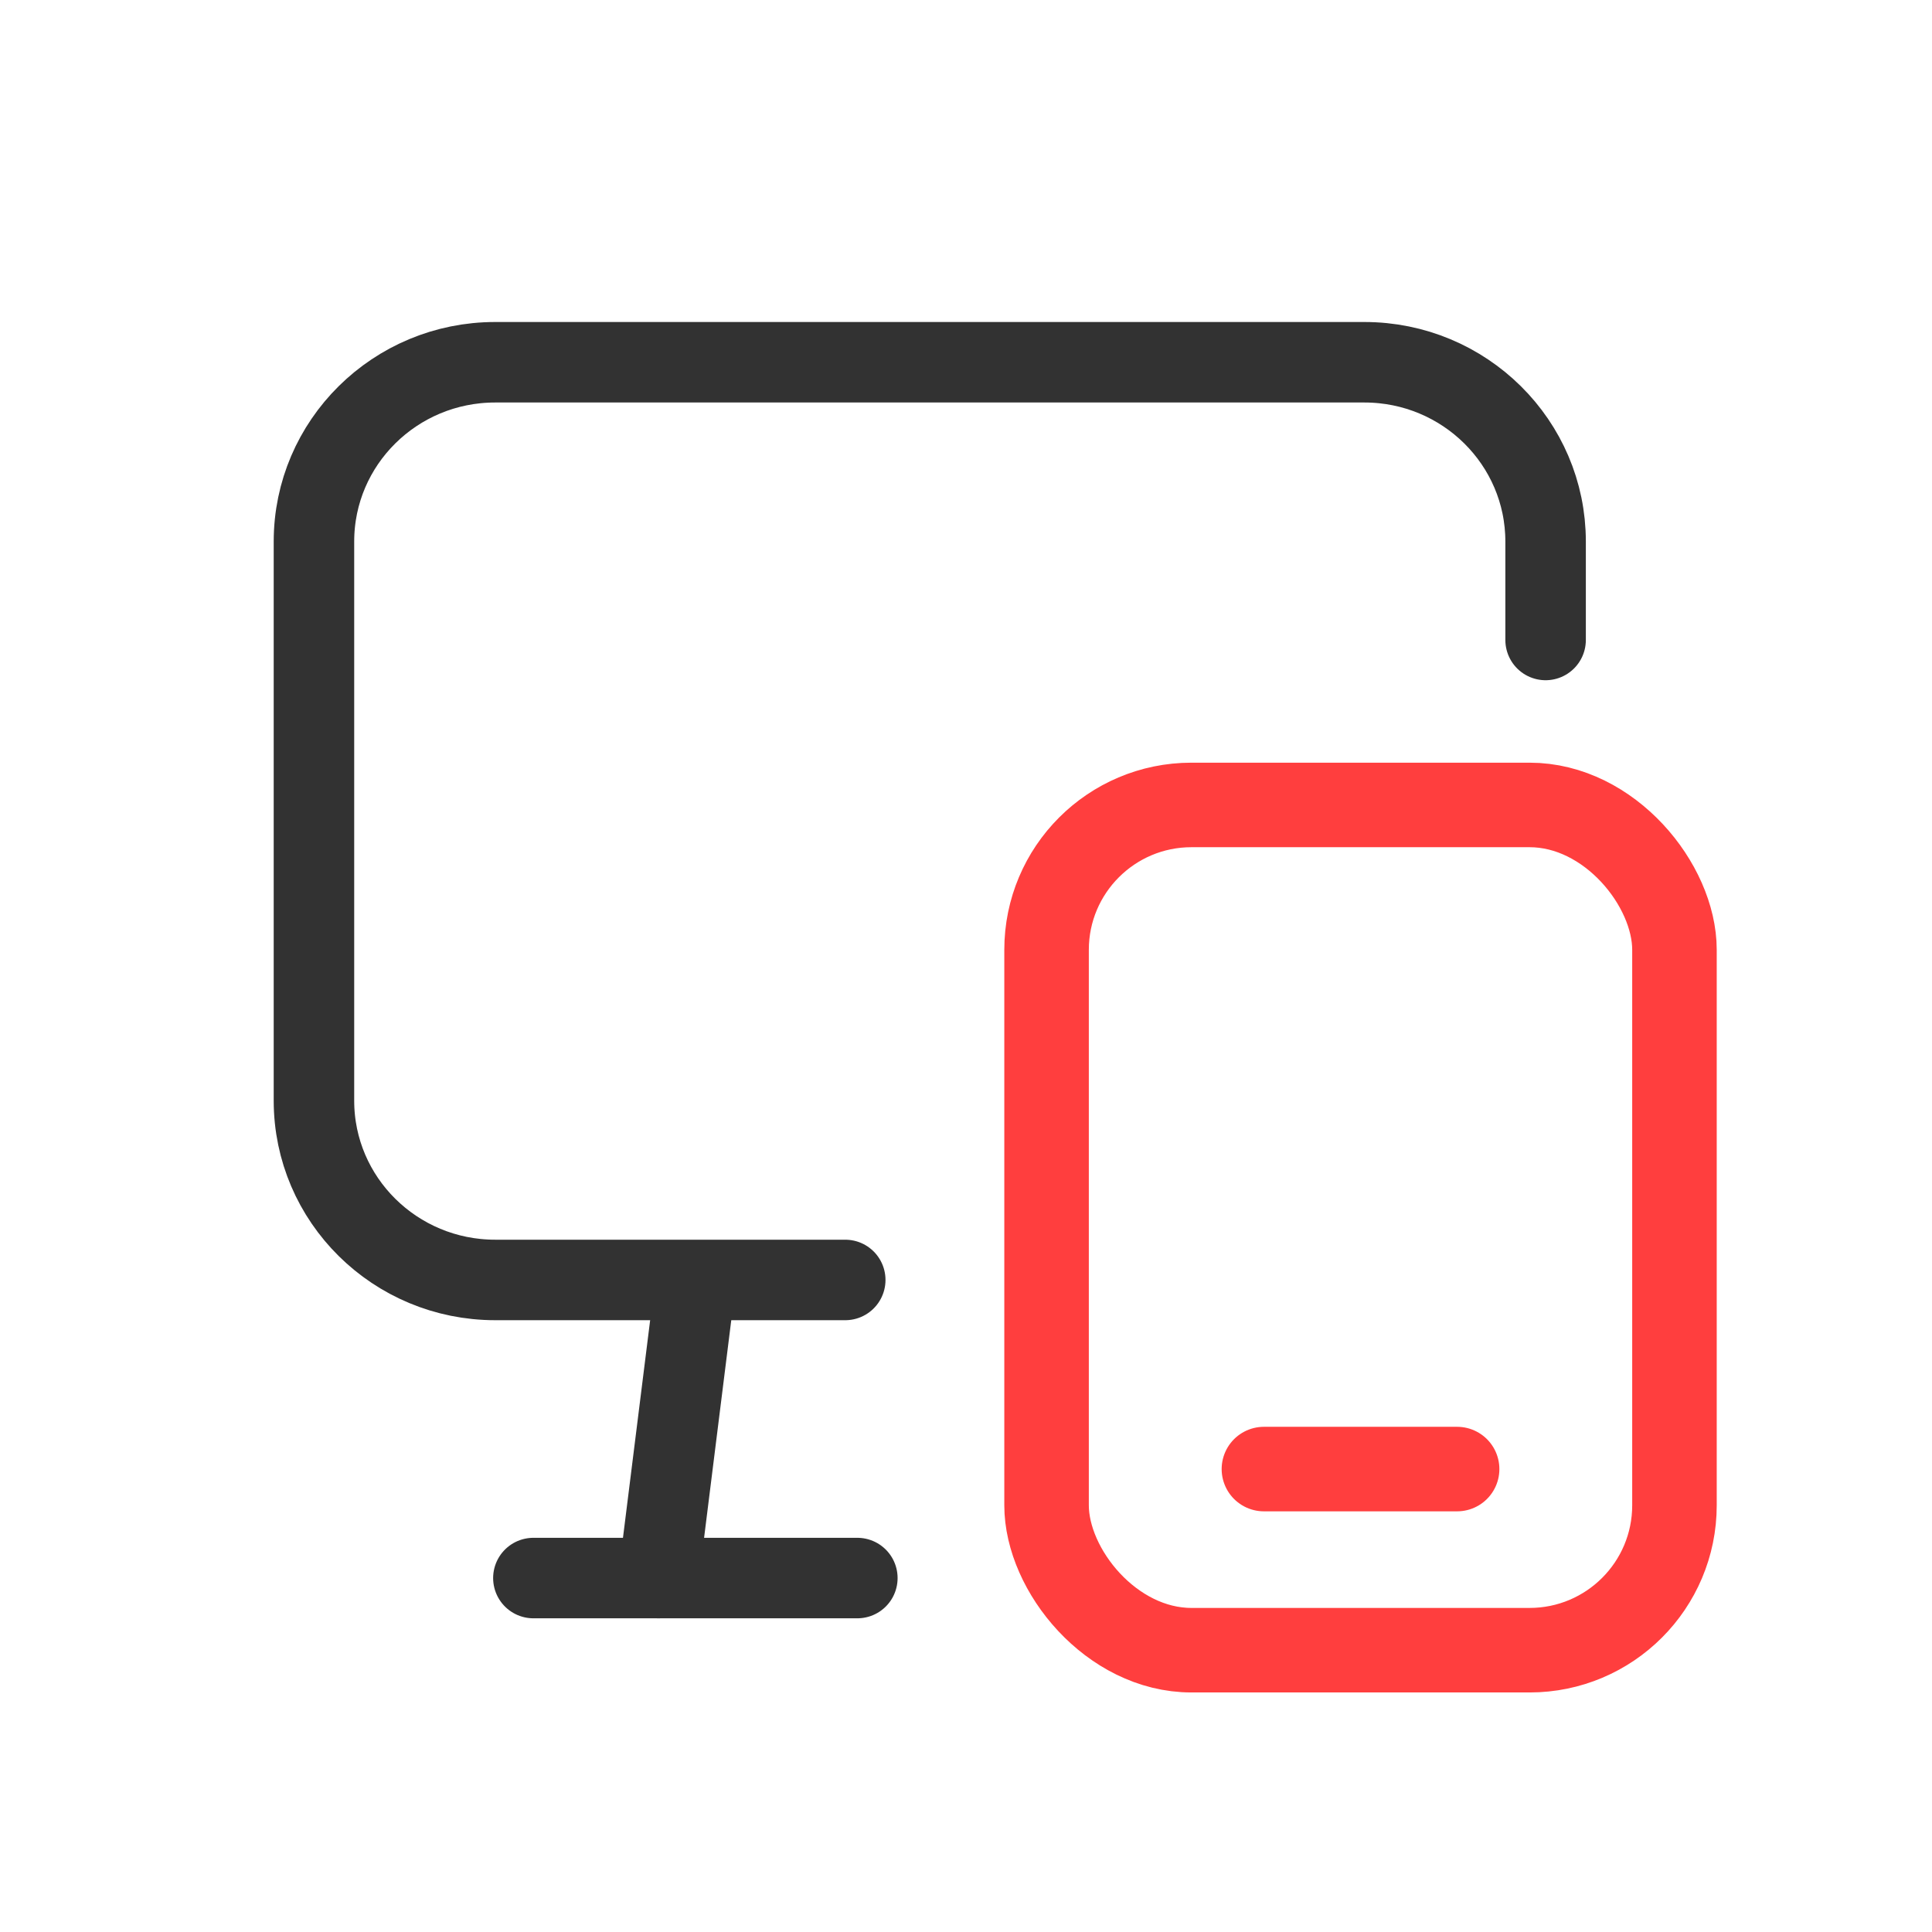 <svg width="80" height="80" viewBox="0 0 80 80" fill="none" xmlns="http://www.w3.org/2000/svg">
<path d="M64 26.5V22.424C64 18.324 60.64 15 56.495 15H20.505C16.36 15 13 18.324 13 22.424V45.576C13 49.676 16.36 53 20.505 53H35" stroke="#323232" stroke-width="3.333" stroke-linecap="round" stroke-linejoin="round"/>
<path d="M28.755 53.432L27.267 65.344" stroke="#323232" stroke-width="3.333" stroke-linecap="round" stroke-linejoin="round"/>
<path d="M22.086 65.344L35.501 65.344" stroke="#323232" stroke-width="3.333" stroke-linecap="round" stroke-linejoin="round"/>
<rect x="43.336" y="33.331" width="26" height="35" rx="6" stroke="#FF3E3E" stroke-width="3.5" stroke-linecap="round" stroke-linejoin="round"/>
<path d="M52.336 60.831H60.336" stroke="#FF3E3E" stroke-width="3.5" stroke-linecap="round" stroke-linejoin="round"/>
</svg>
